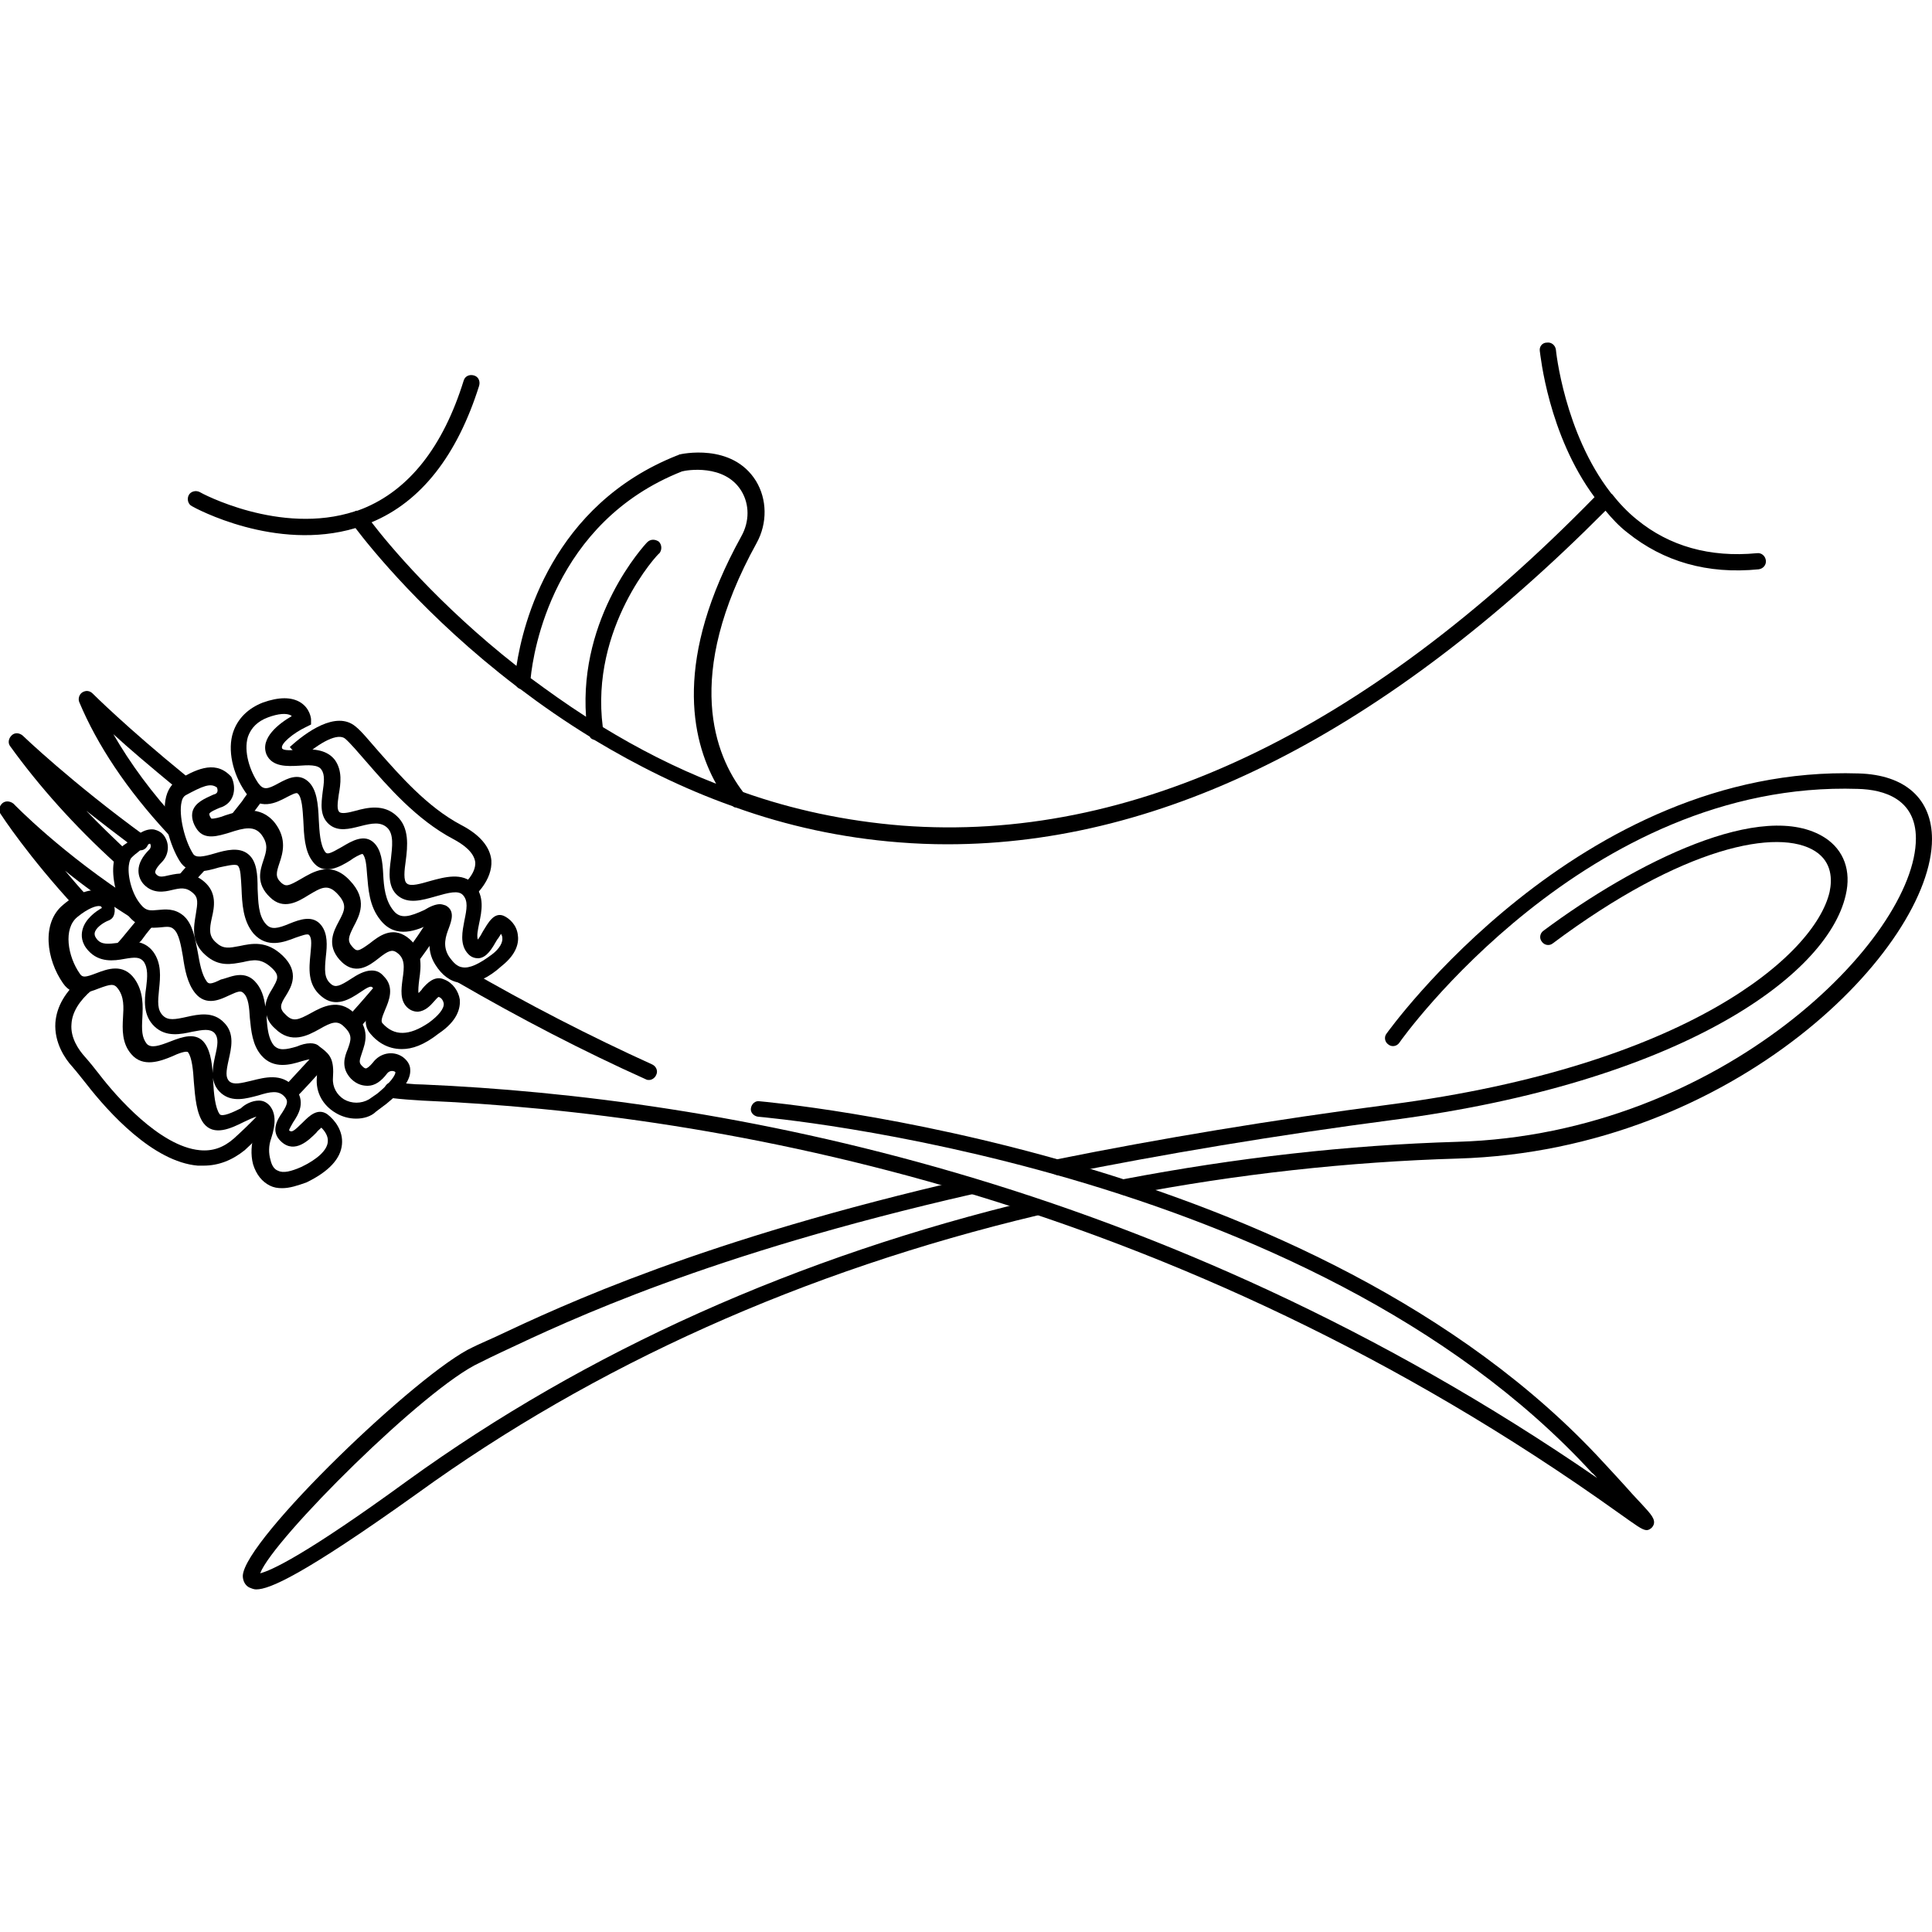 <?xml version="1.0" encoding="utf-8"?>
<!-- Generator: Adobe Illustrator 25.2.1, SVG Export Plug-In . SVG Version: 6.00 Build 0)  -->
<svg version="1.1" xmlns="http://www.w3.org/2000/svg" xmlns:xlink="http://www.w3.org/1999/xlink" x="0px" y="0px"
	 viewBox="0 0 300 300" style="enable-background:new 0 0 300 300;" xml:space="preserve">
<g id="Layer_1">
</g>
<g id="Layer_5">
	<g>
		<path d="M164.4,182.5c-0.6,0-1.1-0.4-1.2-1c-0.1-0.7,0.3-1.3,1-1.5c15.9-3.2,33.3-6.1,51.7-8.5c45.9-6,65.9-23.1,68.2-33
			c0.4-1.9,0.4-4.6-2.2-6.3c-5.7-3.7-20.6-0.8-40.8,14.3c-0.5,0.4-1.3,0.3-1.7-0.3c-0.4-0.5-0.3-1.3,0.3-1.7
			c14.1-10.5,34.1-20.6,43.7-14.4c2.9,1.9,4.1,5.1,3.2,8.9c-2.9,12.7-26.1,29.1-70.3,34.9c-18.3,2.4-35.6,5.3-51.5,8.5
			C164.6,182.5,164.5,182.5,164.4,182.5z"/>
		<path d="M39.8,246.8c-0.5,0-0.8-0.2-1.1-0.3c-0.6-0.3-1-1-1-1.8c0.2-5.6,27.4-31.7,35.7-35.5c1-0.5,2.2-1,3.5-1.6
			c10.4-4.9,32.1-15.1,73.6-24.6c0.7-0.2,1.3,0.3,1.5,0.9c0.2,0.7-0.3,1.3-0.9,1.5c-41.2,9.4-62.7,19.6-73.1,24.5
			c-1.3,0.6-2.5,1.2-3.5,1.7c-8.4,3.8-32.1,27.4-34.1,32.7c1.6-0.4,6.7-2.6,22.9-14.4c27.8-20.1,60.5-34.8,97.3-43.6
			c0.7-0.2,1.3,0.3,1.5,0.9c0.2,0.7-0.3,1.3-0.9,1.5c-36.5,8.7-68.9,23.3-96.4,43.2C46.9,244.7,41.8,246.8,39.8,246.8z"/>
		<path d="M174.7,185.6c-0.6,0-1.1-0.4-1.2-1c-0.1-0.7,0.3-1.3,1-1.5c17.3-3.3,34.7-5.3,51.8-5.8c41.1-1.2,71.2-31.7,71.2-47.1
			c0-6.1-4.9-7.6-9-7.7c-42.1-1.4-70.9,38.9-71.2,39.4c-0.4,0.6-1.2,0.7-1.7,0.3c-0.6-0.4-0.7-1.2-0.3-1.7
			c0.3-0.4,29.9-41.8,73.3-40.4c7.3,0.2,11.4,4,11.4,10.2c0,16.7-30.4,48.3-73.6,49.6c-17,0.5-34.3,2.4-51.4,5.7
			C174.9,185.6,174.8,185.6,174.7,185.6z"/>
		<path d="M100.8,167.7c-0.2,0-0.3,0-0.5-0.1c-9.8-4.4-19.6-9.5-29.1-15c-0.6-0.3-0.8-1.1-0.5-1.7c0.3-0.6,1.1-0.8,1.7-0.5
			c9.5,5.5,19.2,10.5,28.9,14.9c0.6,0.3,0.9,1,0.6,1.6C101.7,167.4,101.2,167.7,100.8,167.7z"/>
		<path d="M26.9,129.8c-0.3,0-0.7-0.1-0.9-0.4c-6.3-6.8-10.9-13.7-13.7-20.4c-0.2-0.5,0-1.2,0.5-1.5c0.5-0.3,1.1-0.3,1.6,0.2
			c0.1,0.1,5.2,5.2,14.4,12.7c0.5,0.4,0.6,1.2,0.2,1.7c-0.4,0.5-1.2,0.6-1.7,0.2c-4-3.3-7.3-6.1-9.7-8.3c2.6,4.5,6,9.2,10.3,13.8
			c0.5,0.5,0.4,1.3-0.1,1.8C27.5,129.7,27.2,129.8,26.9,129.8z"/>
		<path d="M18.8,134.4c-0.3,0-0.6-0.1-0.8-0.3C11.5,128.2,6,122,1.6,115.9c-0.4-0.5-0.3-1.2,0.2-1.7s1.2-0.4,1.7,0
			c0.1,0.1,7.6,7.3,19,15.6c0.6,0.4,0.7,1.2,0.3,1.7c-0.4,0.6-1.2,0.7-1.7,0.3c-2.8-2.1-5.4-4.1-7.7-5.9c2,2.1,4.2,4.2,6.4,6.3
			c0.5,0.5,0.5,1.2,0.1,1.8C19.5,134.3,19.1,134.4,18.8,134.4z"/>
		<path d="M20.6,142.4c-0.2,0-0.5-0.1-0.7-0.2c-3.8-2.4-7.1-4.8-9.8-7c1.1,1.3,2.2,2.6,3.5,4c0.5,0.5,0.4,1.3-0.1,1.8
			c-0.5,0.5-1.3,0.4-1.8-0.1c-7.3-7.9-11.4-14.2-11.6-14.5c-0.4-0.5-0.2-1.3,0.3-1.7c0.5-0.4,1.2-0.3,1.7,0.1
			c0.1,0.1,7.5,7.8,19.2,15.3c0.6,0.4,0.7,1.1,0.4,1.7C21.4,142.2,21,142.4,20.6,142.4z"/>
		<path d="M255.7,237.6c-0.7,0-1.7-0.8-4.4-2.7c-69-49.3-139.1-62-185.7-64c-1.6-0.1-3.2-0.2-4.8-0.4c-0.7-0.1-1.2-0.7-1.1-1.4
			c0.1-0.7,0.7-1.1,1.4-1.1c1.5,0.2,3.1,0.4,4.6,0.4c45.9,2,114.3,14.3,182.3,61.1c-0.3-0.3-0.5-0.6-0.8-0.8
			c-44-48-128.6-55.2-129.5-55.3c-0.7-0.1-1.2-0.7-1.1-1.3c0.1-0.7,0.7-1.2,1.3-1.1c0.9,0.1,86.4,7.4,131.1,56.1
			c1.3,1.4,2.5,2.7,3.4,3.7c1.4,1.6,2.5,2.7,3.2,3.5c1,1.1,1.7,2,0.9,2.9C256.3,237.4,256,237.6,255.7,237.6z M254.5,236.8
			L254.5,236.8L254.5,236.8z"/>
		<g>
			<path d="M72.2,152.7c-0.3,0-0.5,0-0.8-0.1c-1.5-0.2-2.8-1.2-3.8-2.8c-1.6-2.5-0.7-5-0.2-6.5c0,0,0-0.1,0-0.1
				c-0.2,0.1-0.4,0.2-0.6,0.3c-2,0.9-5.3,2.4-7.7-0.6c-1.8-2.2-1.9-4.9-2.1-7.1c-0.1-1.4-0.2-2.7-0.7-3.2c-0.3,0-1.4,0.6-1.9,1
				c-1.6,1-4.2,2.5-5.9,0.1c-1.2-1.6-1.3-4-1.4-6.3c-0.1-1.6-0.2-3.7-0.9-4.2c-0.2-0.2-1.1,0.3-1.7,0.6c-1.5,0.8-4.3,2.3-6.4-0.8
				c-2-2.9-2.8-6.6-1.9-9.3c0.7-2.1,2.3-3.7,4.6-4.6c2.5-0.9,4.5-0.9,5.9,0c1.4,0.9,1.6,2.4,1.6,2.6l0,0.8l-0.8,0.4
				c-1.9,0.9-4,2.6-3.7,3.3c0.2,0.4,1.6,0.3,2.5,0.2c1.9-0.1,4.3-0.2,5.7,1.6c1.2,1.7,0.9,3.7,0.6,5.4c-0.2,1.4-0.3,2.3,0.1,2.7
				c0.4,0.3,1.4,0.1,2.5-0.2c1.8-0.5,4.4-1.1,6.4,0.8c2,1.8,1.7,4.7,1.4,7c-0.2,1.4-0.4,3.1,0.2,3.5c0.6,0.5,2.2,0,3.6-0.4
				c2.2-0.6,5-1.4,6.8,0.5c1.7,1.9,1.2,4.2,0.8,6.1c-0.2,1-0.4,1.9-0.2,2.5c0.3-0.4,0.6-0.9,0.8-1.3c0.8-1.3,1.7-3,3.2-2.4
				c0.9,0.4,2,1.4,2.2,2.9c0.2,1.2-0.1,3-2.5,4.9C75.8,151.9,73.9,152.7,72.2,152.7z M68.3,140.4c0.3,0,0.6,0.1,0.9,0.2
				c1.5,0.8,0.9,2.4,0.5,3.5c-0.5,1.3-1,2.8,0,4.4c0.7,1,1.3,1.6,2.1,1.7c1.1,0.2,2.6-0.5,4.6-2c1.2-0.9,1.7-1.9,1.6-2.6
				c0-0.2-0.1-0.4-0.2-0.6c-0.2,0.3-0.4,0.7-0.6,0.9c-0.8,1.4-1.6,2.8-2.9,2.9c-0.5,0-1.2-0.1-1.8-0.9c-1.1-1.4-0.7-3.3-0.4-4.9
				c0.4-1.9,0.6-3.1-0.2-4c-0.7-0.8-2.2-0.4-4.3,0.2c-2.1,0.6-4.2,1.2-5.8-0.1c-1.6-1.3-1.4-3.6-1.1-5.7c0.2-1.9,0.5-3.9-0.6-4.9
				c-1-0.9-2.3-0.7-4.2-0.2c-1.6,0.4-3.4,0.9-4.8-0.3c-1.5-1.3-1.2-3.3-1-5c0.2-1.4,0.4-2.7-0.2-3.5c-0.5-0.8-2.1-0.7-3.5-0.6
				c-1.8,0.1-4.1,0.2-5-1.7c-1.1-2.6,2-4.9,3.9-6c0,0-0.1-0.1-0.1-0.1c-0.7-0.4-2-0.3-3.6,0.3c-1.6,0.6-2.6,1.6-3.1,3
				c-0.7,2.3,0.3,5.3,1.6,7.2c0.8,1.1,1.4,1,3.2,0c1.3-0.7,3-1.6,4.5-0.3c1.4,1.2,1.6,3.5,1.7,6c0.1,1.8,0.2,3.9,1,5
				c0.3,0.4,0.7,0.3,2.6-0.8c1.5-0.9,3.5-2.1,5-0.6c1.1,1.1,1.3,2.9,1.4,4.8c0.1,2,0.3,4.1,1.6,5.7c1.1,1.4,2.6,0.9,4.8-0.1
				C66.7,140.8,67.6,140.4,68.3,140.4z"/>
			<path d="M62.4,162.9c-2.4,0-4-1.3-4.9-2.4c-1.3-1.5-0.5-3.3,0-4.7c0.6-1.5,0.8-2.1,0.3-2.5c-0.2-0.2-0.6-0.1-1.9,0.8
				c-1.5,1-3.8,2.5-6,0.6c-2.2-1.8-1.9-4.4-1.7-6.5c0.1-1.2,0.3-2.5-0.2-3c-0.2-0.3-1.2,0.1-2.1,0.4c-1.8,0.7-4.4,1.7-6.5-0.6
				c-1.7-2-1.8-4.7-1.9-7.1c-0.1-1.5-0.1-3.1-0.6-3.5c-0.4-0.3-1.9,0.1-2.9,0.3c-2,0.6-4.7,1.3-6.1-1c-1.4-2.2-2.9-6.9-2.1-10
				c0.4-1.5,1.2-2.2,1.8-2.6c2.5-1.4,5.6-3.2,8.1-0.7l0.2,0.2l0.1,0.2c0.6,1.3,0.6,3.6-1.5,4.5l-0.3,0.1c-0.5,0.2-1.7,0.7-1.7,1
				c0,0,0,0.3,0.3,0.7c0.3,0.1,1.5-0.2,2.2-0.5c2.2-0.7,5.4-1.7,7.7,1.2c1.9,2.5,1.2,4.7,0.7,6.2c-0.5,1.5-0.7,2.2,0.3,3.1
				c0.7,0.6,1.1,0.5,3-0.6c1.9-1.1,4.7-2.9,7.6,0.2c2.9,3,1.5,5.5,0.6,7.2c-0.8,1.6-1,2.2-0.2,3.1c0.7,0.8,0.9,0.8,2.7-0.5
				c1.4-1.1,3.4-2.7,5.8-1c2.5,1.8,2.2,4.6,1.9,6.6c-0.1,0.8-0.2,1.8-0.1,2.1c0.2-0.2,0.5-0.5,0.6-0.7c0.7-0.8,1.9-2.1,3.4-1.4
				c1.3,0.5,2.2,1.8,2.4,3.1c0.1,1.3-0.3,3.3-3.3,5.3C65.8,162.3,64,162.9,62.4,162.9z M57.7,150.7c0.7,0,1.3,0.2,1.9,0.9
				c1.7,1.7,0.8,3.8,0.2,5.2c-0.5,1.2-0.7,1.8-0.4,2.1c1.8,2,4.1,2,7.2-0.1c1.5-1.1,2.4-2.2,2.3-3c-0.1-0.5-0.4-0.9-0.8-1
				c-0.2,0.1-0.5,0.5-0.7,0.7c-0.6,0.7-1.4,1.5-2.5,1.6c-0.4,0-1.1-0.1-1.7-0.7c-1.1-1.1-0.9-2.7-0.7-4.3c0.3-2,0.4-3.3-0.9-4.2
				c-0.7-0.5-1.3-0.3-2.8,0.9c-1.4,1.1-3.7,2.9-6.1,0.2c-2-2.3-0.9-4.4-0.1-5.9c0.9-1.7,1.4-2.6-0.2-4.3c-1.5-1.6-2.5-1-4.5,0.2
				c-1.6,1-3.9,2.4-6,0.3c-2.2-2.1-1.5-4.2-1-5.7c0.5-1.5,0.8-2.5-0.3-4c-1.1-1.4-2.6-1.1-5-0.3c-1.7,0.5-3.8,1.2-5-0.5
				c-0.7-1-0.9-2-0.7-2.8c0.4-1.4,1.9-2,3.2-2.6l0.3-0.1c0.5-0.2,0.4-0.7,0.3-1c-1-0.8-2.3-0.2-4.9,1.2c-0.3,0.2-0.5,0.5-0.6,1
				c-0.5,2.1,0.5,6.1,1.8,8.1c0.4,0.6,1.4,0.5,3.4-0.1c1.7-0.5,3.7-1,5.1,0.1c1.4,1.1,1.5,3.2,1.5,5.4c0.1,2,0.1,4.2,1.3,5.5
				c0.8,0.9,1.8,0.7,3.7-0.1c1.5-0.6,3.6-1.4,4.9,0.3c1,1.3,0.9,3.1,0.7,4.8c-0.2,2.1-0.3,3.4,0.8,4.3c0.7,0.6,1.4,0.3,3.1-0.8
				C55.4,151.4,56.6,150.7,57.7,150.7z"/>
			<path d="M55.3,173.7c-1.1,0-2.2-0.3-3.2-0.9c-2-1.2-3.1-3.2-2.9-5.5c0.1-1.8,0-1.9-0.8-2.5c-0.1-0.1-0.2-0.2-0.3-0.3
				c-0.3,0-0.9,0.2-1.3,0.3c-1.6,0.5-4.3,1.3-6.2-0.9c-1.4-1.6-1.6-3.8-1.8-5.8c-0.1-1.6-0.2-3.2-1-3.9c-0.4-0.4-0.8-0.3-2.3,0.4
				c-1.3,0.6-3.5,1.7-5.2-0.4c-1.2-1.5-1.6-3.6-1.9-5.7c-0.3-1.7-0.6-3.5-1.4-4.2c-0.5-0.5-1.1-0.4-2.1-0.3
				c-1.3,0.1-3.1,0.3-4.8-1.6c-1.9-2.2-2.7-5.7-2.5-8c0.1-1.3,0.6-2.3,1.3-2.9c0.2-0.2,0.5-0.4,0.8-0.6c1.3-1.1,2.7-2.3,4.2-2.1
				c0.4,0.1,1.1,0.3,1.6,1c0.9,1.3,0.7,3-0.4,4.1c-0.9,0.9-1,1.4-1,1.5c0,0.1,0,0.2,0.2,0.4c0.4,0.4,0.8,0.4,2,0.1
				c1.4-0.3,3.4-0.7,5.4,1c2,1.7,1.6,3.9,1.2,5.6c-0.4,1.8-0.5,2.9,0.7,3.9c1.1,1,2,0.8,3.6,0.5c1.9-0.4,4.2-0.9,6.7,1.5
				c2.7,2.6,1.3,4.9,0.5,6.2c-0.9,1.4-1.1,2,0,3c1.1,1.1,1.9,0.8,3.9-0.3c1.8-1,4.3-2.3,6.7,0c2.6,2.5,1.7,4.7,1.2,6.2
				c-0.4,1.2-0.5,1.5,0,2c0.2,0.2,0.4,0.4,0.6,0.4c0.2,0,0.6-0.3,1.1-0.9c1.1-1.5,3.1-1.9,4.6-0.9c0.7,0.5,1.2,1.2,1.2,2
				c0.1,1.5-1.1,3.2-3.7,5.3c-0.5,0.4-1.1,0.8-1.6,1.2C57.6,173.4,56.4,173.7,55.3,173.7z M48.2,162c0.5,0,1,0.1,1.4,0.5
				c0.1,0.1,0.3,0.2,0.4,0.3c1.3,1,1.9,1.8,1.7,4.6c-0.1,1.4,0.6,2.6,1.7,3.3c1.2,0.7,2.7,0.7,3.9,0c0.4-0.3,0.9-0.6,1.3-0.9
				c2.9-2.4,2.8-3.3,2.8-3.3c0,0,0,0-0.1-0.1c-0.4-0.2-0.9-0.1-1.2,0.3c-0.9,1.2-1.9,1.9-3,1.9c-0.6,0-1.6-0.1-2.6-1.1
				c-1.6-1.7-1-3.4-0.5-4.6c0.5-1.4,0.8-2.2-0.6-3.5c-1-1-1.9-0.7-3.8,0.4c-1.8,1-4.4,2.4-6.9-0.1c-0.8-0.7-1.2-1.5-1.3-2.1
				c0,0.1,0,0.3,0,0.4c0.1,1.7,0.3,3.3,1.1,4.3c0.8,0.9,1.9,0.7,3.6,0.2C46.8,162.2,47.5,162,48.2,162z M37.3,151.4
				c0.7,0,1.5,0.2,2.2,0.9c1.1,1.1,1.5,2.5,1.7,4c0.1-1.1,0.6-2,1.1-2.8c0.8-1.4,1.2-2-0.1-3.2c-1.6-1.5-2.8-1.3-4.5-0.9
				c-1.7,0.3-3.7,0.8-5.8-1.1c-2.3-2-1.8-4.5-1.5-6.3c0.3-1.8,0.4-2.6-0.4-3.3c-1.1-1-2-0.8-3.3-0.5c-1.2,0.3-2.9,0.6-4.3-0.8
				c-0.6-0.6-0.9-1.4-0.9-2.2c0-1.1,0.6-2.2,1.7-3.3c0.2-0.2,0.3-0.6,0.1-0.9c-0.5,0.1-1.6,1.1-2.1,1.5c-0.3,0.2-0.6,0.5-0.8,0.7
				c-0.1,0.1-0.3,0.4-0.4,1.2c-0.2,1.7,0.5,4.5,1.9,6.1c0.8,1,1.5,0.9,2.6,0.8c1.1-0.1,2.6-0.3,4,0.9c1.4,1.2,1.8,3.5,2.2,5.6
				c0.3,1.7,0.6,3.5,1.4,4.6c0.3,0.4,0.6,0.5,2.2-0.3C35.2,151.9,36.2,151.4,37.3,151.4z"/>
			<path d="M43.8,184.5c-0.7,0-1.3-0.1-1.9-0.4c-1.2-0.6-2.1-1.7-2.6-3.3c-0.4-1.5-0.3-3.2,0.2-4.8c0.4-1.3,0.5-2.2,0.3-2.6
				c-0.4,0.1-1.3,0.5-1.9,0.8c-2,1-4.7,2.3-6.3,0.2c-1.1-1.5-1.3-4-1.5-6.4c-0.1-1.8-0.3-3.8-0.9-4.6c-0.2-0.3-1.6,0.2-2.4,0.6
				c-1.9,0.8-4.6,1.8-6.4-0.3c-1.5-1.7-1.4-3.9-1.3-5.7c0.1-1.6,0.2-3.2-0.8-4.5c-0.6-0.8-1.1-0.7-3,0c-1.5,0.6-3.9,1.5-5.5-0.8
				c-2.6-3.7-3.4-9.4,0-12.2c2.1-1.8,4.1-2.5,5.6-2.2c0.9,0.2,1.6,0.7,2,1.5c0.2,0.4,0.7,1.5,0.2,2.5c-0.2,0.4-0.6,0.6-0.9,0.7
				c-0.7,0.3-1.9,1.1-2,1.9c0,0.1-0.1,0.4,0.4,1c0.7,0.8,1.7,0.7,3.3,0.5c1.6-0.3,3.9-0.6,5.4,1.4c1.3,1.8,1.1,3.9,0.9,5.8
				c-0.2,2-0.3,3.2,0.6,4.1c0.8,0.8,1.9,0.6,3.7,0.2c1.8-0.4,4.1-0.9,5.8,0.9c1.7,1.7,1.1,4,0.7,5.8c-0.4,1.8-0.5,2.7,0.1,3.3
				c0.7,0.6,1.8,0.3,3.5-0.1c2-0.5,4.6-1.2,6.5,0.9c2.1,2.3,0.7,4.4-0.1,5.6c-0.2,0.4-0.6,1-0.6,1.2l0,0c0,0,0,0.1,0.1,0.1
				c0.3,0.2,0.6,0.1,2-1.3c1-1,2.3-2.3,3.8-1.3c1.2,0.9,2.5,2.6,2.3,4.7c-0.2,2.2-2,4.2-5.5,5.9C46.2,184.1,45,184.5,43.8,184.5z
				 M40.2,170.9c0.6,0,1.1,0.2,1.6,0.7c1,1.1,1.1,2.8,0.3,5.2c-0.4,1.1-0.4,2.3-0.1,3.3c0.2,0.9,0.6,1.5,1.2,1.7
				c0.8,0.4,2,0.1,3.6-0.6c2.5-1.2,4-2.6,4.1-3.9c0.1-0.9-0.5-1.7-1-2.2c-0.2,0.2-0.6,0.5-0.8,0.8c-1.1,1.1-3.3,3.3-5.4,1.4
				c-1.8-1.6-0.6-3.5,0.1-4.5c0.9-1.4,1-1.9,0.3-2.6c-0.9-0.9-2.1-0.7-4-0.1c-1.9,0.5-4,1.1-5.7-0.3c-1.9-1.6-1.4-3.9-1-5.8
				c0.4-1.7,0.6-2.8-0.1-3.6c-0.7-0.7-1.8-0.5-3.4-0.2c-1.8,0.4-4.1,0.9-5.9-0.8c-1.8-1.7-1.6-4.1-1.3-6.1c0.2-1.6,0.3-3-0.4-4
				c-0.6-0.7-1.3-0.7-3-0.4c-1.6,0.3-3.9,0.6-5.6-1.3c-1.1-1.2-1.1-2.4-0.9-3.2c0.4-1.7,2.1-2.9,3-3.4c0,0,0,0,0-0.1
				c-0.1-0.1-0.1-0.2-0.3-0.2c-0.5-0.1-1.8,0.3-3.5,1.7c-2.2,1.8-1.5,6.1,0.4,8.8c0.4,0.6,0.8,0.6,2.6-0.1c1.6-0.6,4.1-1.6,5.9,0.9
				c1.4,2,1.3,4.2,1.2,6.1c-0.1,1.8-0.1,3,0.7,4c0.7,0.7,1.9,0.3,3.7-0.4c1.8-0.7,4-1.5,5.3,0.3c1,1.4,1.2,3.6,1.3,5.9
				c0.1,1.9,0.3,4.1,1,5.1c0.4,0.5,2.1-0.3,3.3-0.9C38,171.5,39.1,170.9,40.2,170.9z"/>
			<path d="M31.6,181c-0.3,0-0.6,0-0.9,0c-6.9-0.6-13.8-8.2-17.3-12.7c-0.8-1-1.5-1.9-2.2-2.7c-1.1-1.2-2.8-3.7-2.6-6.8
				c0.2-2.5,1.5-4.8,4.1-7l1.6,1.9c-2,1.7-3.1,3.5-3.2,5.3c-0.2,2.2,1.2,4.1,2,5c0.8,0.9,1.6,1.9,2.3,2.8
				c2.6,3.4,9.4,11.2,15.6,11.8c2,0.2,3.7-0.4,5.3-1.8c1.1-1,2.5-2.3,4.1-4l1.8,1.7c-1.7,1.7-3.1,3.1-4.2,4.1
				C36,180.2,33.9,181,31.6,181z"/>
			<path d="M45.7,170.7l-1.8-1.7c1.5-1.6,3.2-3.5,5.1-5.5l1.8,1.7C49,167.2,47.3,169.1,45.7,170.7z"/>
			<path d="M55.4,160.1l-1.9-1.6c1.6-1.8,3.3-3.7,4.8-5.5l1.9,1.6C58.7,156.4,57.1,158.2,55.4,160.1z"/>
			<path d="M64.7,149.6l-1.9-1.6c0.9-1,1.9-2.4,2.8-3.8c0.8-1.2,1.6-2.3,2.3-3.1l1.9,1.6c-0.6,0.7-1.3,1.7-2.2,2.9
				C66.6,147,65.6,148.5,64.7,149.6z"/>
			<path d="M73.6,139.2l-1.6-1.9c0,0,1.9-1.6,1.8-3.4c-0.2-1.6-1.9-2.8-3.4-3.6c-5.7-3-10.2-8.2-13.5-12c-1.3-1.5-2.5-2.9-3.3-3.6
				c-1.1-0.9-3.8,0.4-6.9,3.2L45,116c2.5-2.3,7.2-5.7,10.2-3.2c1,0.8,2.1,2.2,3.6,3.9c3.2,3.6,7.5,8.6,12.8,11.4
				c2.9,1.5,4.5,3.4,4.7,5.5C76.5,136.7,73.7,139.1,73.6,139.2z"/>
			<path d="M37.6,128.4l-1.9-1.6c0.9-1.1,1.4-1.8,1.9-2.4c0.4-0.6,0.8-1.2,1.5-1.9L41,124c-0.6,0.7-0.9,1.2-1.3,1.7
				C39.1,126.5,38.6,127.2,37.6,128.4z"/>
			<path d="M29.6,137.6l-1.9-1.6c0.9-1.1,1.5-1.7,2.4-2.7l1.9,1.6C31.1,135.9,30.5,136.5,29.6,137.6z"/>
			<path d="M19.8,148.4l-1.8-1.7c0.8-0.8,1.3-1.5,1.9-2.2c0.6-0.7,1.2-1.5,2.1-2.5l1.8,1.7c-0.8,0.9-1.4,1.7-1.9,2.4
				C21.2,146.7,20.6,147.5,19.8,148.4z"/>
		</g>
		<path d="M147.1,131.1c-2.5,0-5-0.1-7.5-0.3c-9-0.7-17.5-2.6-25.3-5.4c-0.2,0-0.4-0.1-0.5-0.2c-7.9-2.8-15-6.4-21.5-10.3
			c-0.3-0.1-0.6-0.2-0.7-0.5c-3.9-2.4-7.5-4.9-10.8-7.4c-0.3-0.1-0.5-0.3-0.7-0.5C66.1,95.8,57.4,84.9,55.2,82
			c-12.4,3.7-24.9-3.1-25.4-3.4c-0.6-0.3-0.8-1.1-0.5-1.7c0.3-0.6,1.1-0.8,1.7-0.5c0.1,0.1,12.5,6.8,24.1,3c0.1-0.1,0.3-0.1,0.4-0.1
			c0.3-0.1,0.5-0.2,0.8-0.3c7.2-2.9,12.5-9.6,15.7-19.9c0.2-0.7,0.9-1,1.6-0.8c0.7,0.2,1,0.9,0.8,1.6c-3.4,10.8-9,18-16.7,21.2
			c2.6,3.4,10.4,12.8,22.5,22.3c1-6.6,5.5-25,25-32.7c0.1,0,0.1,0,0.2-0.1c0.3-0.1,8.3-1.9,12,4.1c1.7,2.8,1.8,6.5,0.1,9.6
			c-11.5,20.8-6.4,33.1-2.1,38.7c7.6,2.7,15.9,4.5,24.7,5.2c35.5,2.7,71.7-14.4,107.5-51c-7.2-9.7-8.4-22.1-8.5-22.7
			c-0.1-0.7,0.4-1.3,1.1-1.3c0.7-0.1,1.3,0.4,1.4,1.1c0,0.1,1.3,12.9,8.5,22.2c0.1,0.1,0.1,0.2,0.2,0.2c1.1,1.4,2.4,2.8,3.9,4
			c5,4.1,11.3,5.9,18.6,5.2c0.7-0.1,1.3,0.4,1.4,1.1c0.1,0.7-0.4,1.3-1.1,1.4c-8,0.8-14.8-1.2-20.4-5.7c-1.3-1-2.4-2.2-3.4-3.4
			C215.1,113.7,180.9,131.1,147.1,131.1z M93.6,112.9c5.4,3.3,11.2,6.3,17.6,8.8c-3.9-7-6.6-19.4,3.9-38.4c1.3-2.3,1.3-5,0-7.1
			c-2.6-4.2-8.5-3.2-9.2-3c-20,7.9-23.1,28-23.5,32.1c2.7,2,5.5,4,8.6,6c-1.1-15.6,9-26.6,9.5-27.1c0.5-0.5,1.2-0.5,1.8-0.1
			c0.5,0.5,0.5,1.3,0.1,1.8C102.2,85.9,91.6,97.4,93.6,112.9z"/>
	</g>
</g>
</svg>
